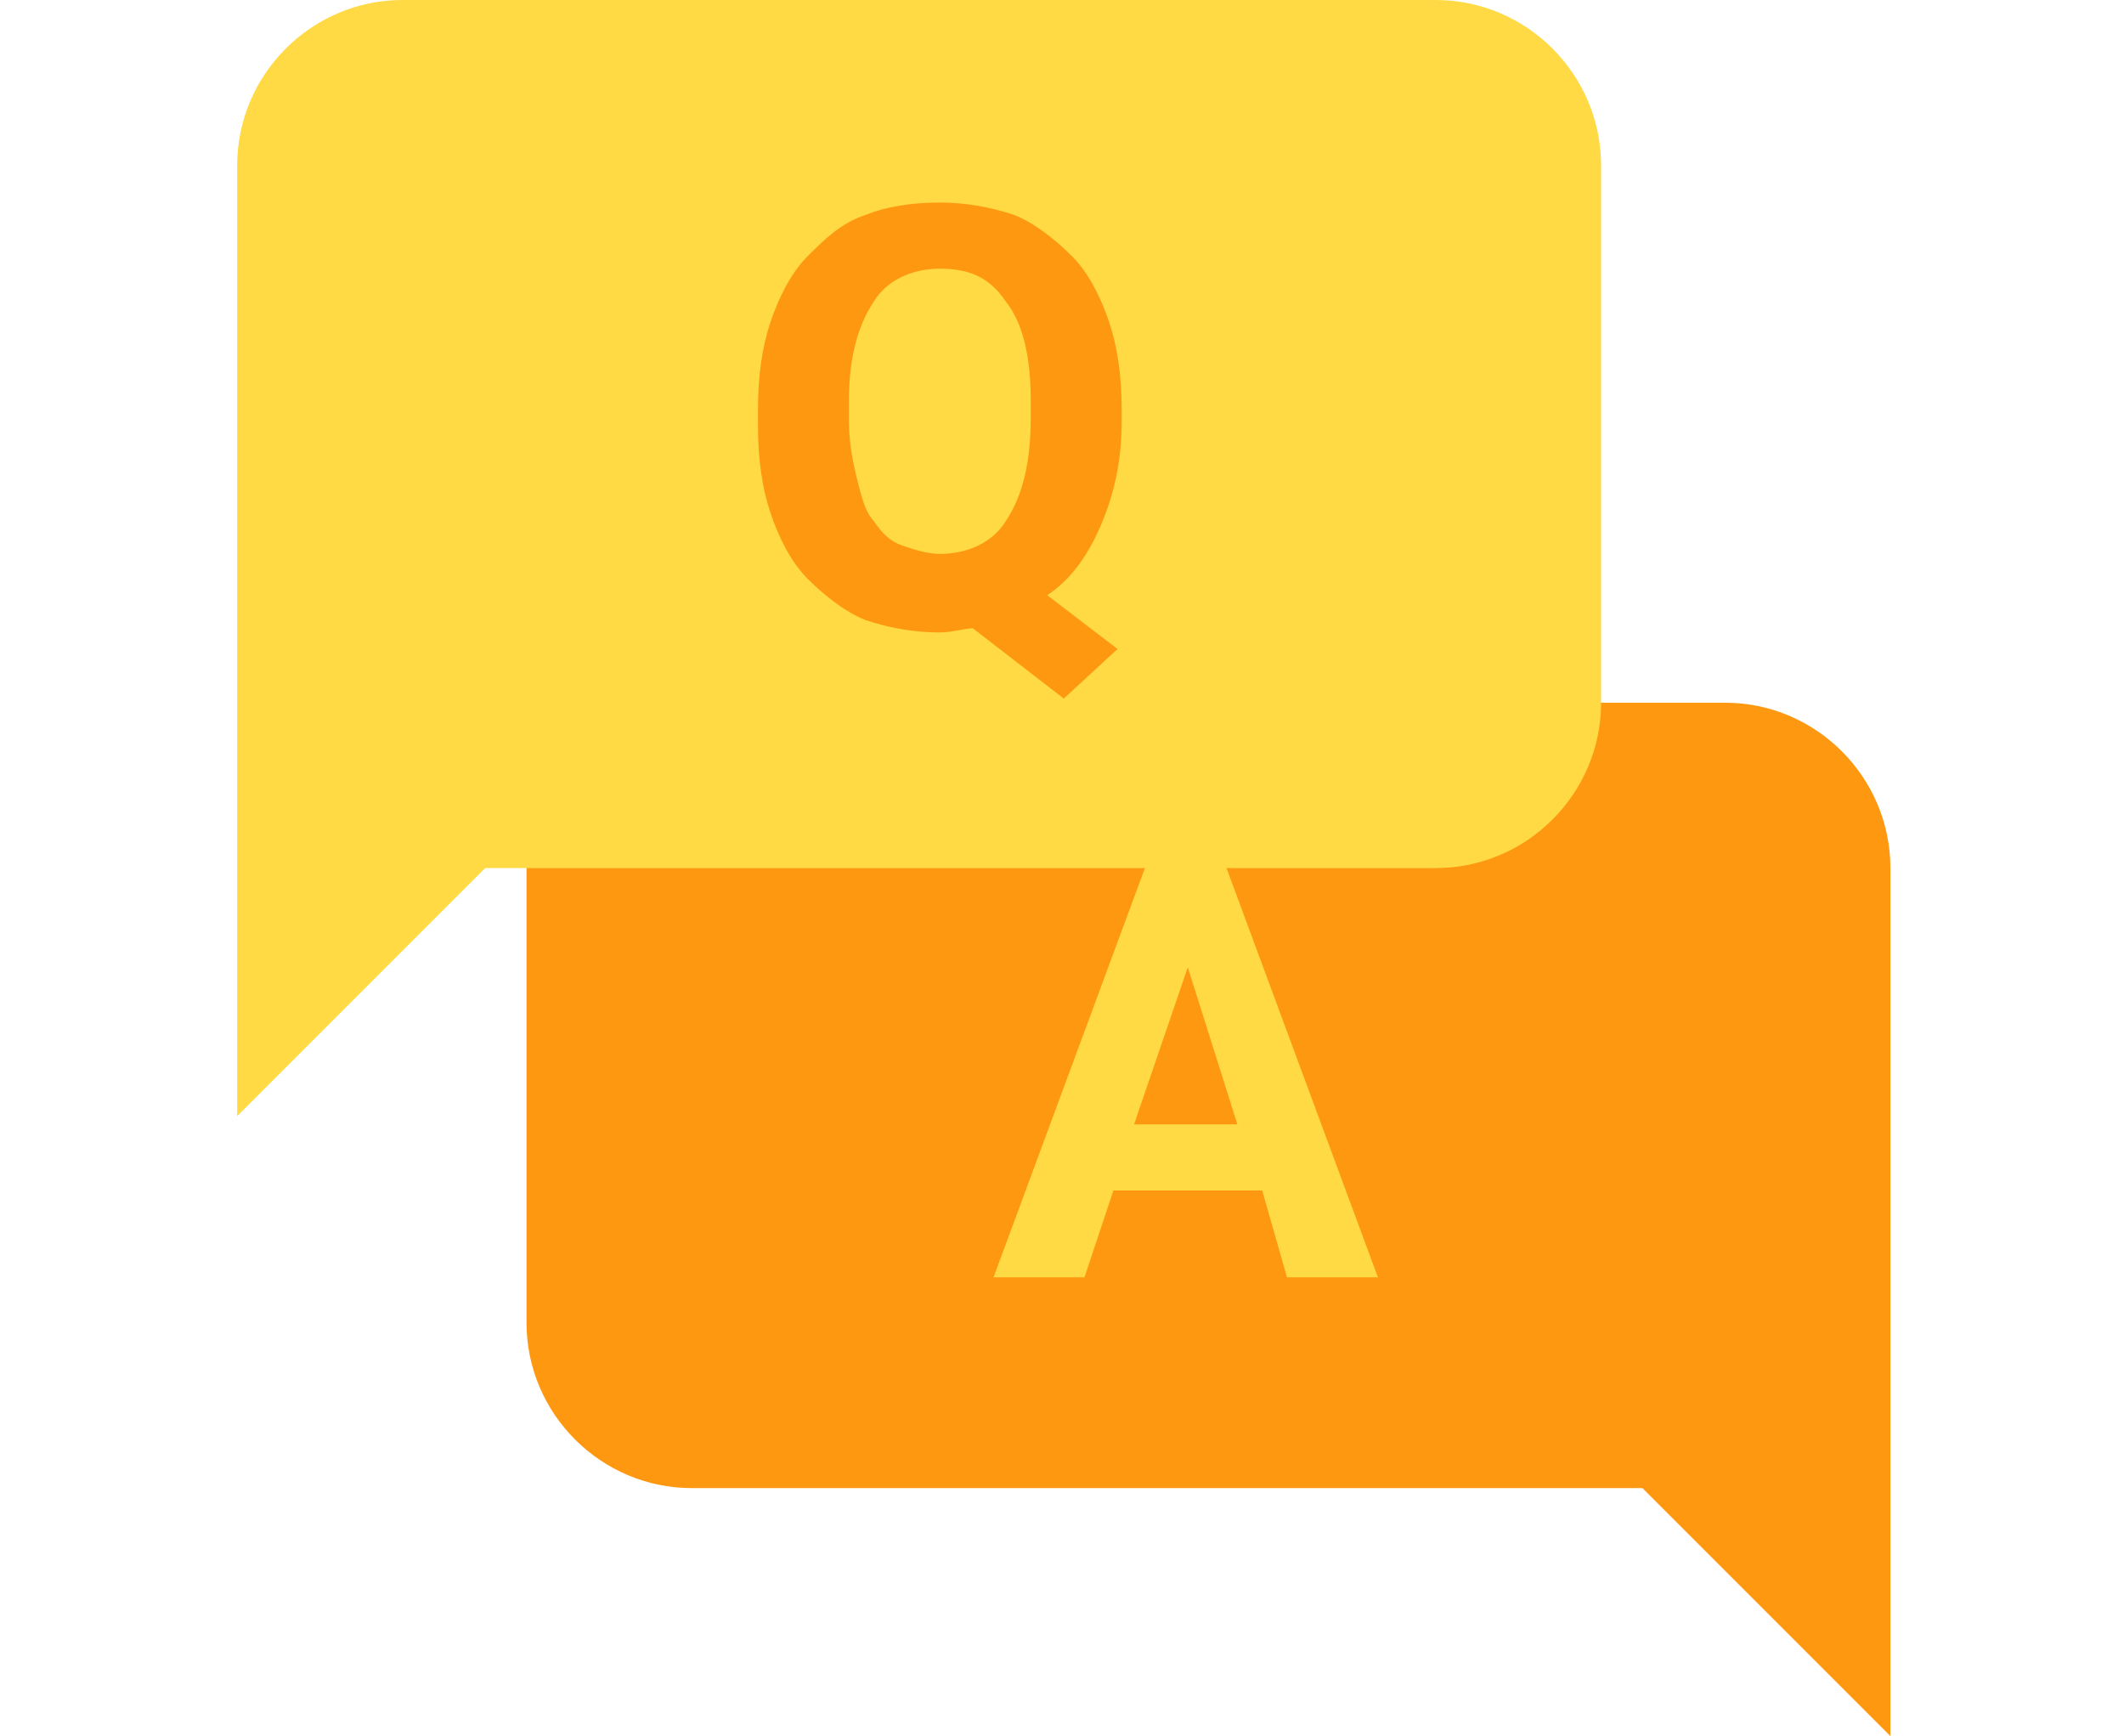 <?xml version="1.0" encoding="UTF-8"?>
<svg width="394px" height="322px" viewBox="0 0 394 322" version="1.1" xmlns="http://www.w3.org/2000/svg" xmlns:xlink="http://www.w3.org/1999/xlink">
    <!-- Generator: Sketch 51.3 (57544) - http://www.bohemiancoding.com/sketch -->
    <title>coin-svgrepo-com copy</title>
    <desc>Created with Sketch.</desc>
    <defs></defs>
    <g id="rwd" stroke="none" stroke-width="1" fill="none" fill-rule="evenodd">
        <g id="faq-svgrepo-com" transform="translate(44, 0)" fill-rule="nonzero">
            <path d="M84.333,276 L260.667,276 L306.667,322 L306.667,161 C306.667,144.133 292.867,130.333 276,130.333 L84.333,130.333 C67.467,130.333 53.667,144.133 53.667,161 L53.667,245.333 C53.667,262.2 67.467,276 84.333,276 Z" id="Shape" fill="#FF9811"></path>
            <path d="M190.133,220.8 L162.533,220.8 L157.167,236.9 L140.3,236.9 L168.667,160.233 L183.233,160.233 L211.6,236.9 L194.733,236.9 L190.133,220.8 Z M166.367,208.533 L185.533,208.533 L176.333,179.4 L166.367,208.533 Z" id="Shape" fill="#FFDA44"></path>
            <path d="M222.333,161 L46,161 L0,207 L0,30.667 C0,13.8 13.8,0 30.667,0 L222.333,0 C239.2,0 253,13.8 253,30.667 L253,130.333 C253,147.2 239.2,161 222.333,161 Z" id="Shape" fill="#FFDA44"></path>
            <path d="M164.067,78.2 C164.067,85.867 162.533,92 160.233,97.367 C157.933,102.733 154.867,107.333 150.267,110.4 L163.3,120.367 L153.333,129.567 L136.467,116.533 C134.933,116.533 132.633,117.3 130.333,117.3 C125.733,117.3 121.133,116.533 116.533,115 C112.7,113.467 108.867,110.4 105.8,107.333 C102.733,104.267 100.433,99.667 98.9,95.067 C97.367,90.467 96.6,85.1 96.6,78.967 L96.6,75.9 C96.6,69.767 97.367,64.4 98.9,59.8 C100.433,55.2 102.733,50.6 105.8,47.533 C108.867,44.467 111.933,41.4 116.533,39.867 C120.367,38.333 124.967,37.567 130.333,37.567 C134.933,37.567 139.533,38.333 144.133,39.867 C147.967,41.4 151.8,44.467 154.867,47.533 C157.933,50.6 160.233,55.2 161.767,59.8 C163.3,64.4 164.067,69.767 164.067,75.9 L164.067,78.2 Z M147.2,74.367 C147.2,65.933 145.667,59.8 142.6,55.967 C139.533,51.367 135.7,49.833 130.333,49.833 C124.967,49.833 120.367,52.133 118.067,55.967 C115,60.567 113.467,66.7 113.467,74.367 L113.467,78.2 C113.467,82.033 114.233,85.867 115,88.933 C115.767,92 116.533,95.067 118.067,96.6 C119.6,98.9 121.133,100.433 123.433,101.2 C125.733,101.967 128.033,102.733 130.333,102.733 C135.7,102.733 140.3,100.433 142.6,96.6 C145.667,92 147.2,85.867 147.2,77.433 L147.2,74.367 Z" id="Shape" fill="#FF9811"></path>
        </g>
    </g>
</svg>
